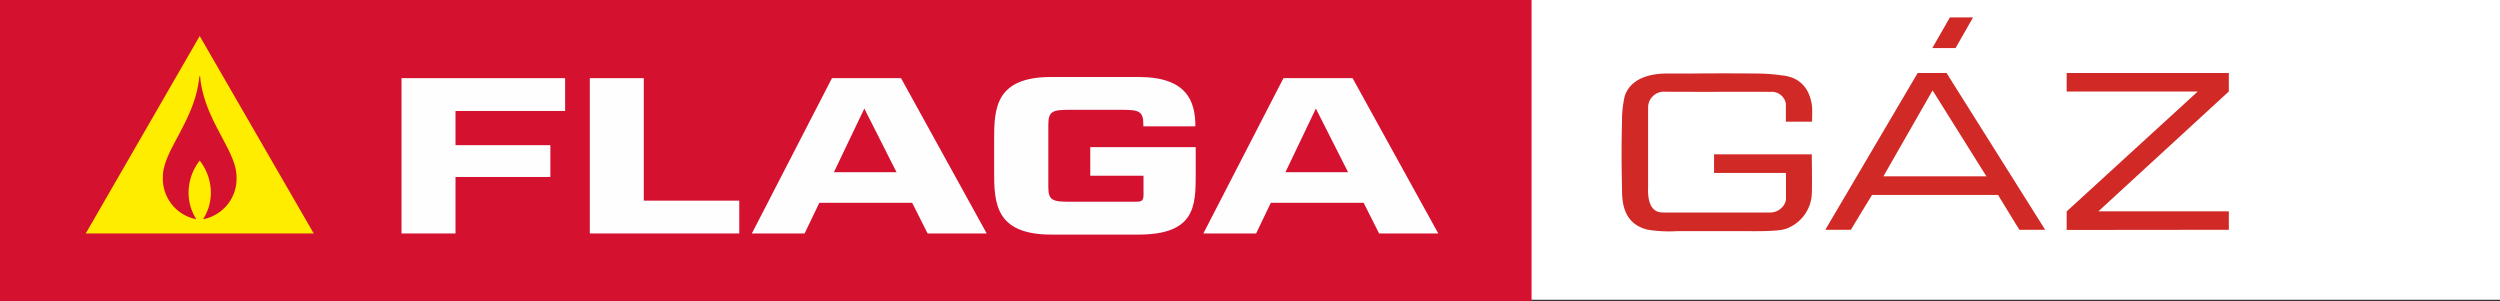 <svg id="Warstwa_1" data-name="Warstwa 1" xmlns="http://www.w3.org/2000/svg" viewBox="0 0 448.79 54.08"><rect x="0" y="0" width="448.79" height="54.08" fill="#333333" stroke="none"/><defs><style>.cls-1{fill:#fff;}.cls-2{fill:#d02926;}.cls-3{fill:#d51130;}.cls-4{fill:#fefefe;}.cls-5{fill:#ffed00;}</style></defs><title>logo-mainssss</title><rect class="cls-1" x="274.52" width="174.27" height="53.81"/><path class="cls-2" d="M-501.91,310.79a2.84,2.84,0,0,0-2.82,2.86c0,5,0,9.27,0,14.24-.14,3.23.93,4.36,2.12,4.54a6.07,6.07,0,0,0,.9.05H-483a3,3,0,0,0,2.23-.83,2.44,2.44,0,0,0,.79-2l0-4.27s-12.6,0-12.91,0v-3.35h17.54s.09,5.69,0,7.28a7,7,0,0,1-4.64,6.09c-1.3.48-5.06.44-7.56.42q-6,0-11.93,0a24,24,0,0,1-5.35-.26c-3.28-.81-4.61-3.24-4.58-7.13-.09-4.44-.12-7.87,0-12.32a18.81,18.81,0,0,1,.5-4.58c.38-1.14,1.81-4.09,7.91-4,2,0,2,0,4,0q5.9-.06,11.79,0a32.3,32.3,0,0,1,4.47.33c4.56.41,5.27,4.16,5.44,5.59.07.6,0,2.72,0,2.72H-480s0-2.46,0-3.24a2.56,2.56,0,0,0-2.75-2.11C-486,310.79-498.72,310.85-501.91,310.79Z" transform="translate(800.59 -294.33)"/><path class="cls-2" d="M-438.07,335.58s-.22-.33-.48-.76c-1-1.64-2-3.26-3-4.9-.31-.51-.35-.6-.35-.6s-13.88,0-20.35,0c-.59,0-1.7,0-2.28,0,0,0-3.12,5.1-3.8,6.26h-4.59s16.18-27.49,16.58-28.14c0,0,3.85,0,5.19,0l17.7,28.14Zm-24.42-9.6H-444l-9.66-15.42" transform="translate(800.59 -294.33)"/><path class="cls-2" d="M-429.59,335.61v-3.33c.75-.67,23.53-21.52,23.53-21.52h-23.53v-3.32h29.11v3.31l-23.42,21.52h23.42v3.31Z" transform="translate(800.59 -294.33)"/><polygon class="cls-2" points="350.04 3.12 354.2 3.12 351.05 8.63 346.88 8.63 350.04 3.12"/><g id="komponenty-osobno"><g id="menu"><g id="menu-copy-3"><g id="Page-1"><polygon id="Fill-1" class="cls-3" points="0 54.08 274.94 54.08 274.94 0 0 0 0 54.08"/><g id="Group-25"><path id="Fill-2" class="cls-4" d="M-604.87,325.88h9.56v3.45c0,1.22-.51,1.22-1.71,1.22h-11.38c-3.23,0-4-.21-4-2.67V316.71c0-2.47.8-2.67,4-2.67h9.06c3.22,0,4,.21,4,2.67v.3H-586c0-4.65-1.64-8.86-10.23-8.86h-15.63c-10.07,0-10.27,5.65-10.27,11.35v5.59c0,5.7.21,11.35,10.27,11.35h15.64c10.07,0,10.28-5,10.28-10.7v-5h-18.93Z" transform="translate(800.59 -294.33)"/><polygon id="Fill-4" class="cls-4" points="72.08 14.03 72.08 41.91 81.77 41.91 81.77 31.77 98.8 31.77 98.8 26.06 81.77 26.06 81.77 19.92 101.45 19.92 101.45 14.03 72.08 14.03"/><polygon id="Fill-6" class="cls-4" points="105.88 41.91 132.71 41.91 132.71 36.02 115.57 36.02 115.57 14.03 105.88 14.03 105.88 41.91"/><path id="Fill-8" class="cls-4" d="M-569.83,325.24l5.46-11.42,5.78,11.42Zm16.81,11h10.62l-15.38-27.88h-12.41l-14.38,27.88h9.47l2.64-5.5h16.67Z" transform="translate(800.59 -294.33)"/><path id="Fill-10" class="cls-4" d="M-650.89,325.24l5.46-11.42,5.78,11.42Zm16.82,11h10.61l-15.38-27.88h-12.4l-14.38,27.88h9.47l2.64-5.5h16.67Z" transform="translate(800.59 -294.33)"/><polygon id="Fill-12" class="cls-5" points="15.39 41.91 56.32 41.91 35.85 6.47 15.39 41.91"/><path id="Fill-14" class="cls-3" d="M-764.62,308.38h0c0-.23-.07-.38-.11-.38s-.08.15-.11.38c-.86,7.75-6.51,13-6.51,17.66a7.4,7.4,0,0,0,6,7.64,8.87,8.87,0,0,1-1.39-4.75,9.37,9.37,0,0,1,2-5.77,9.37,9.37,0,0,1,2,5.77,8.87,8.87,0,0,1-1.39,4.75,7.4,7.4,0,0,0,6-7.64c0-4.65-5.65-9.91-6.51-17.66" transform="translate(800.59 -294.33)"/></g></g></g></g></g></svg>